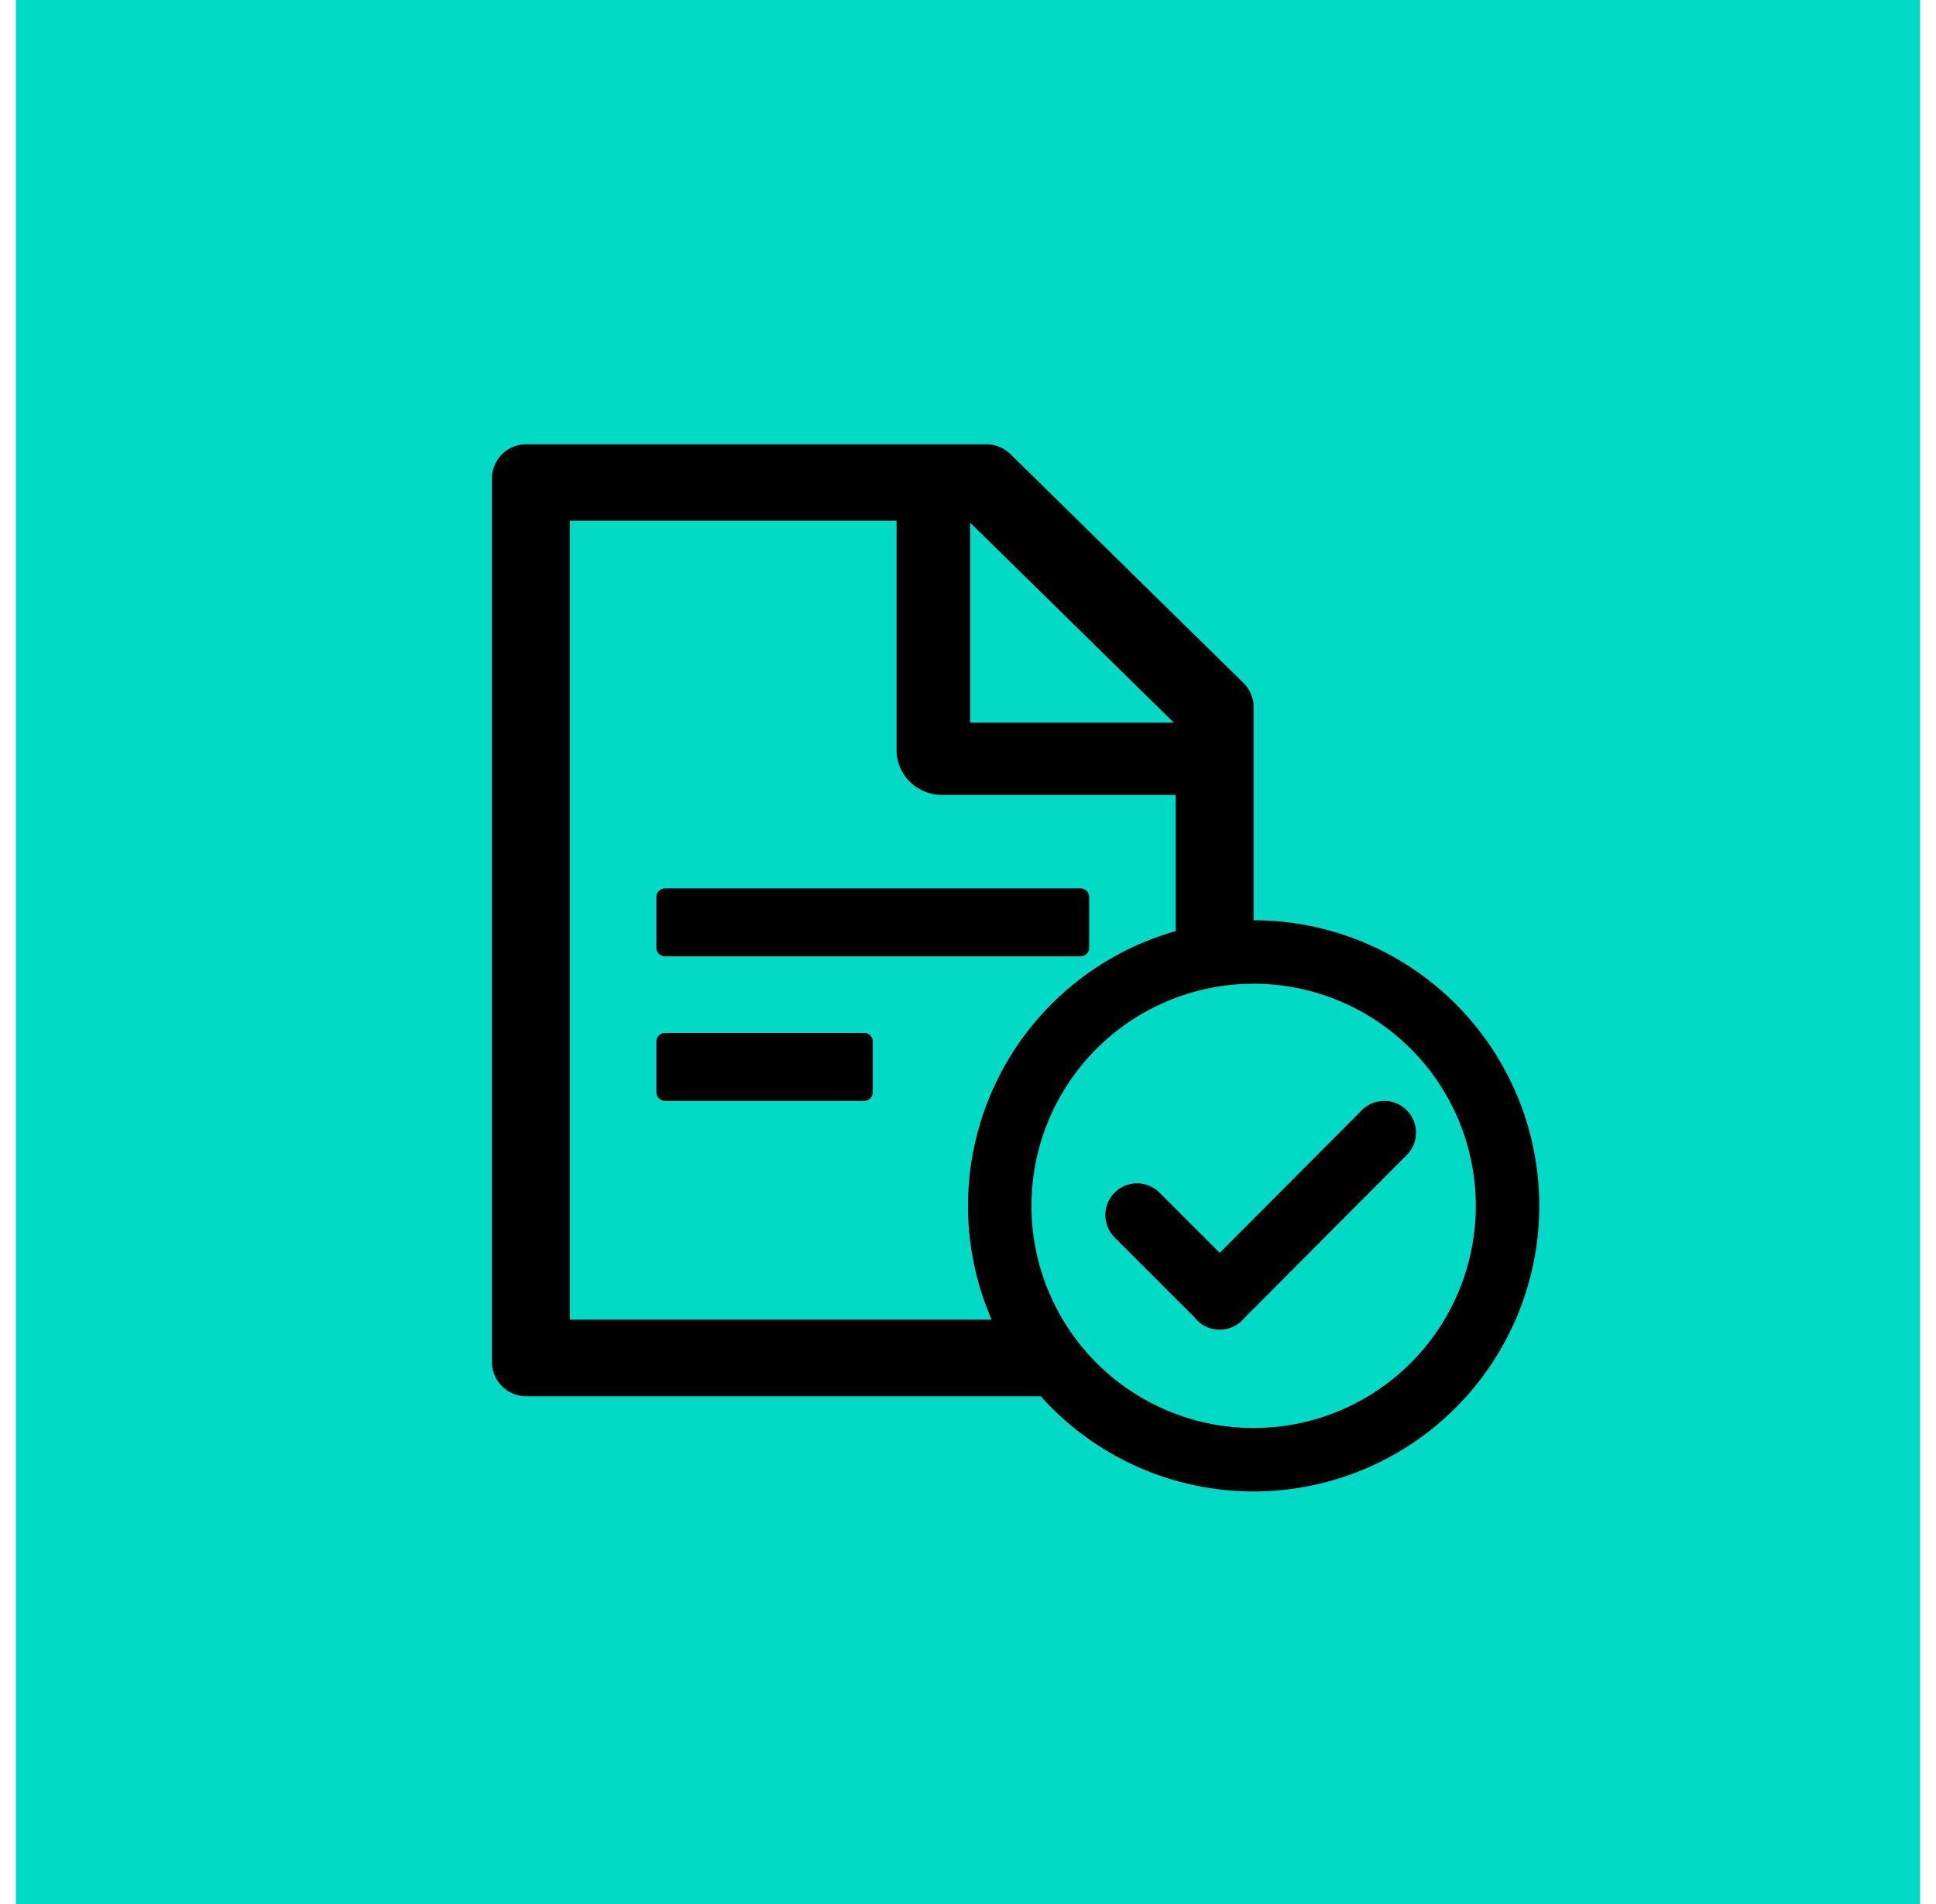 <svg width="61" height="60" fill="none" xmlns="http://www.w3.org/2000/svg"><path fill="#02DAC5" d="M.5 0h60v60H.5z"/><path d="M38.427 40.902l5.189-5.21m-7.789 2.597l2.61 2.61M47.5 38a8 8 0 11-16 0 8 8 0 0116 0z" stroke="#000" stroke-width="2" stroke-linecap="round"/><path fill-rule="evenodd" clip-rule="evenodd" d="M31.843 14.315l7.336 7.205c.205.201.321.476.321.76V30c-.856 0-1.681.134-2.455.384V25.05h-7.363c-.38 0-.744-.15-1.013-.413a1.394 1.394 0 01-.419-.994V16.41H17.954v25.178h14.394A8.03 8.03 0 0034.208 44H16.59a1.08 1.08 0 01-1.09-1.071V15.07A1.08 1.08 0 0116.59 14h14.483c.29 0 .566.114.77.315zm-1.275 8.457h6.416l-6.416-6.301v6.301zm-9.614 9.777h6.273c.15 0 .273.12.273.268v1.607a.271.271 0 01-.273.268h-6.273a.271.271 0 01-.272-.268v-1.607c0-.147.123-.268.273-.268zm-.272-2.678v-1.608c0-.147.123-.268.273-.268h13.09c.15 0 .273.121.273.268v1.607a.271.271 0 01-.273.268h-13.09a.271.271 0 01-.273-.268z" fill="#000"/></svg>